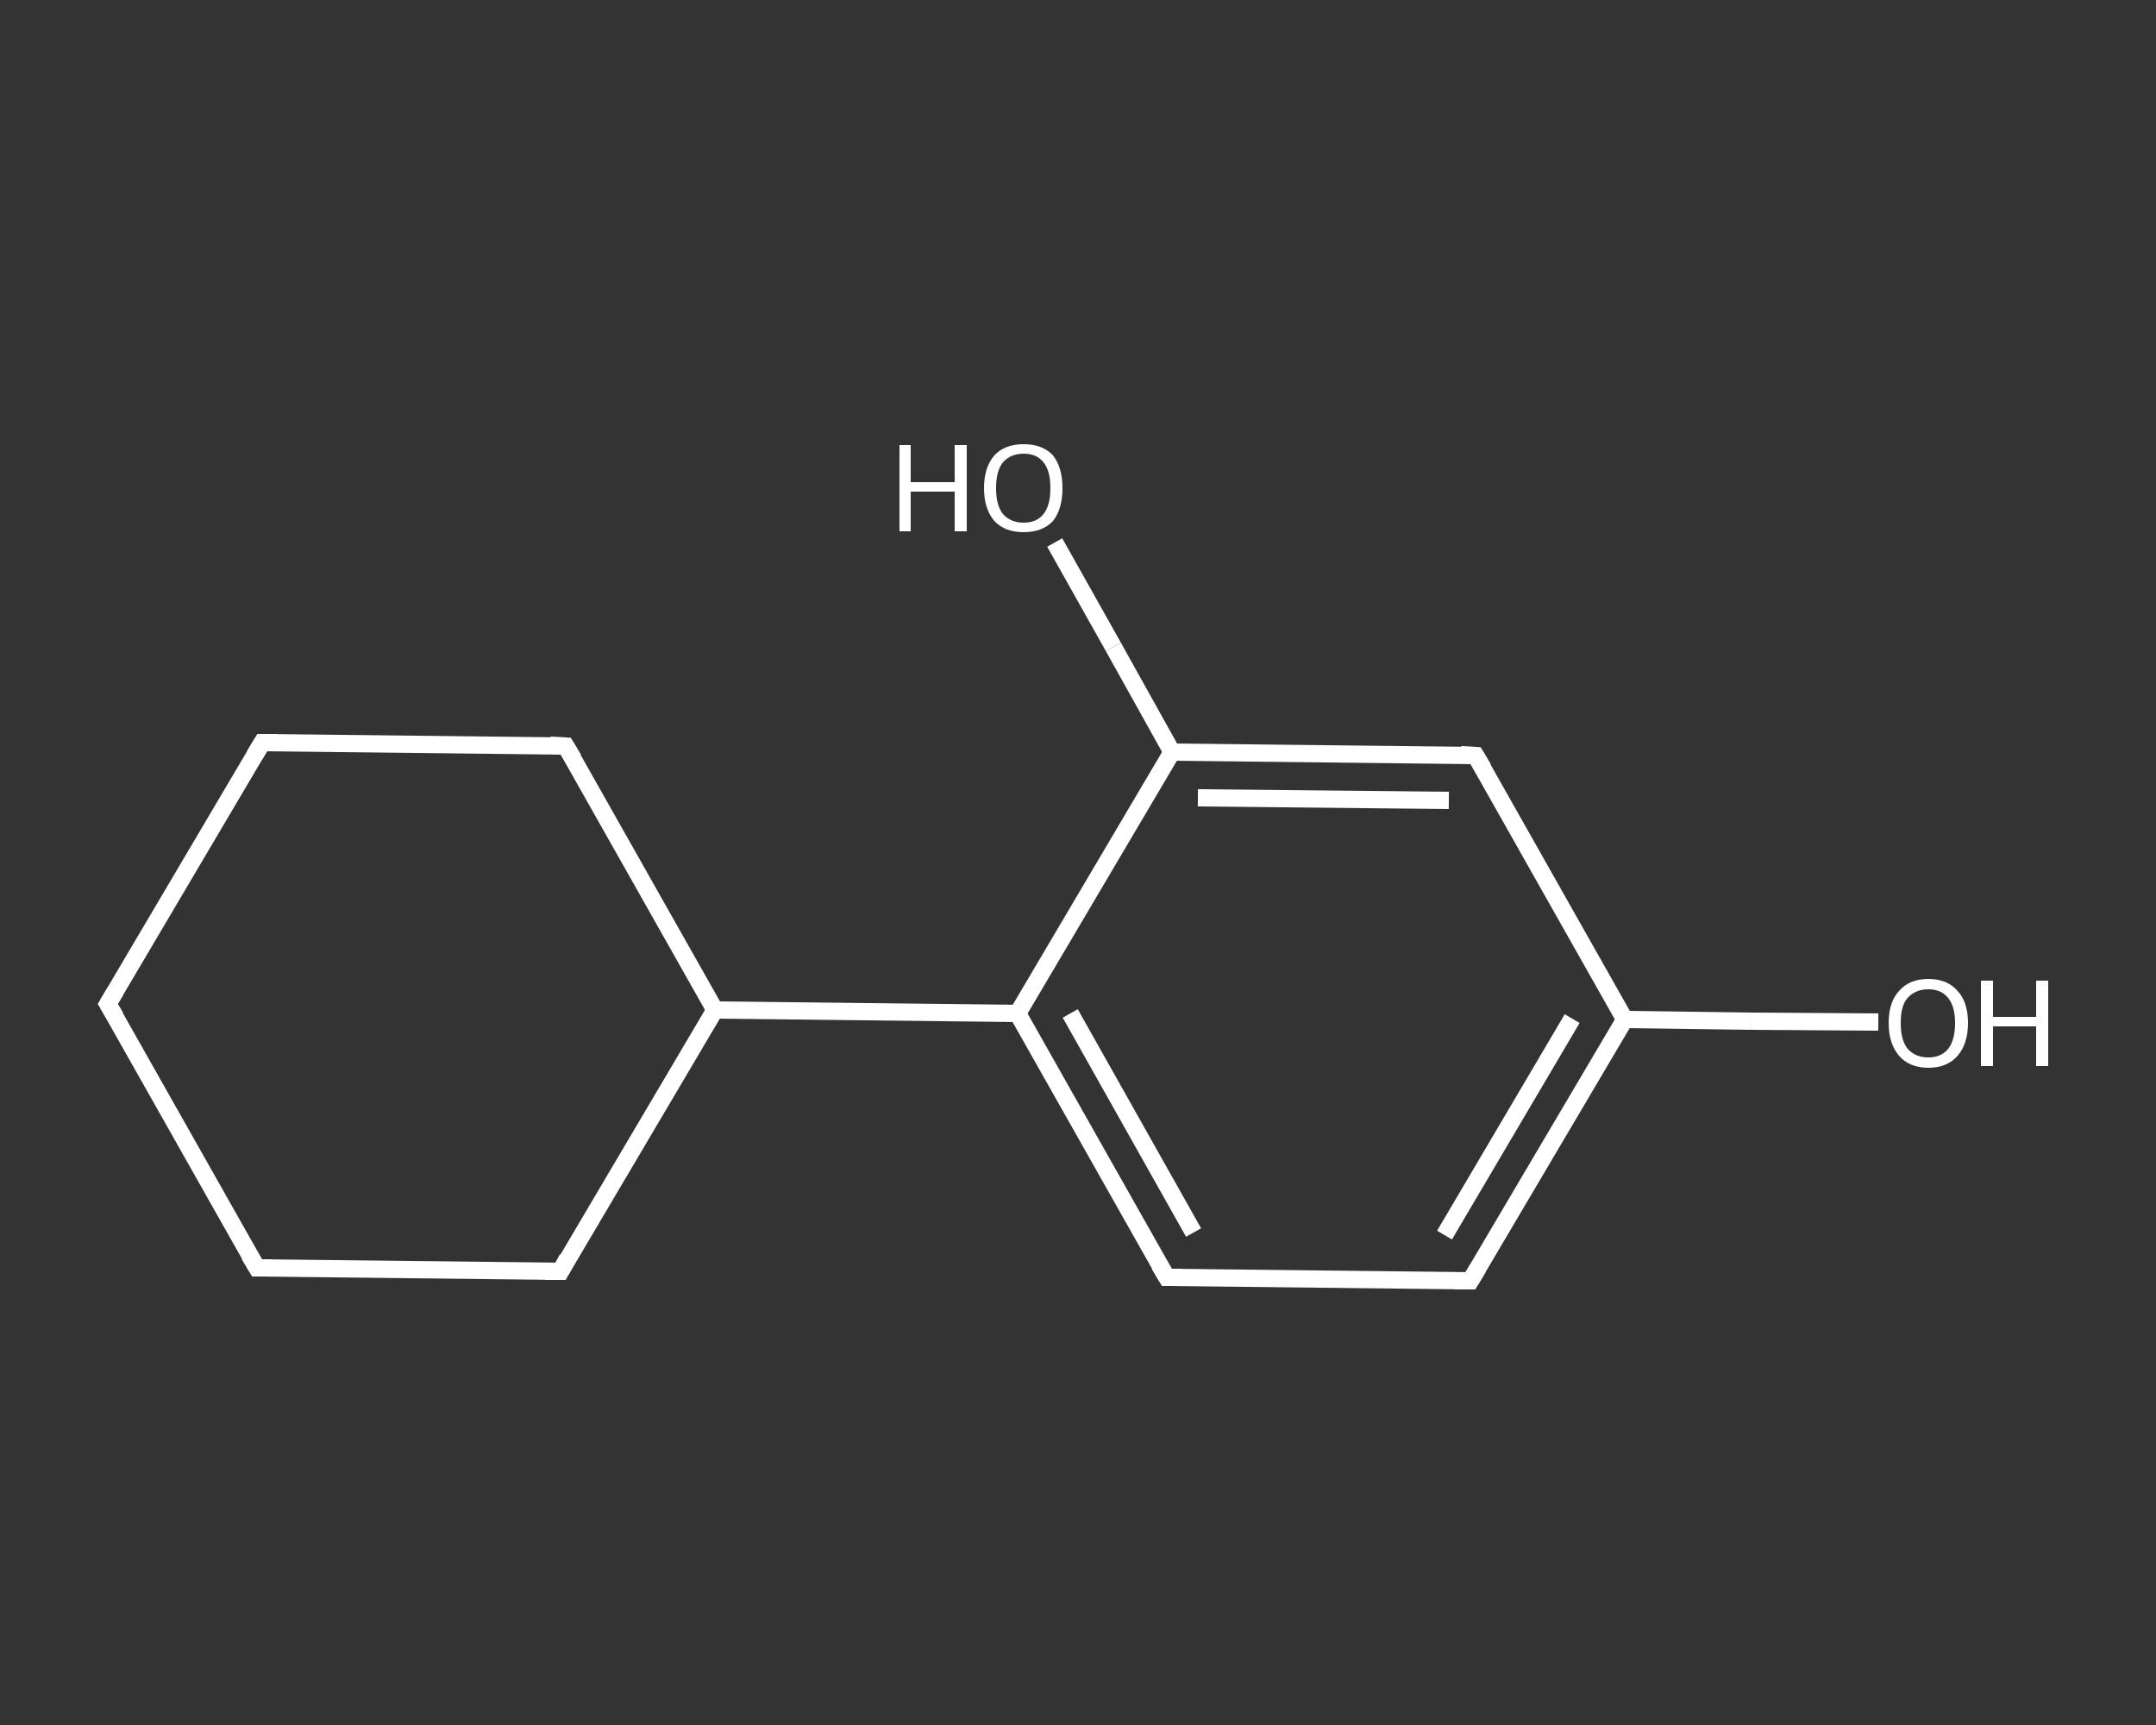 <?xml version='1.0' encoding='iso-8859-1'?>
<svg version='1.1' baseProfile='full'
              xmlns='http://www.w3.org/2000/svg'
                      xmlns:rdkit='http://www.rdkit.org/xml'
                      xmlns:xlink='http://www.w3.org/1999/xlink'
                  xml:space='preserve'
width='250px' height='200px' viewBox='0 0 250 200'>
<rect x="0" y="0" width="250" height="200" fill="#333333" stroke="none"/>
<!-- END OF HEADER -->
<rect style='opacity:1.0;fill:transparent;stroke:none' width='250.0' height='200.0' x='0.0' y='0.0'> </rect>
<path class='bond-0 atom-0 atom-1' d='M 217.8,118.5 L 203.1,118.4' style='fill:none;fill-rule:evenodd;stroke:#FFFFFF;stroke-width:2.0px;stroke-linecap:butt;stroke-linejoin:miter;stroke-opacity:1' />
<path class='bond-0 atom-0 atom-1' d='M 203.1,118.4 L 188.4,118.2' style='fill:none;fill-rule:evenodd;stroke:#FFFFFF;stroke-width:2.0px;stroke-linecap:butt;stroke-linejoin:miter;stroke-opacity:1' />
<path class='bond-1 atom-1 atom-2' d='M 188.4,118.2 L 170.5,148.5' style='fill:none;fill-rule:evenodd;stroke:#FFFFFF;stroke-width:2.0px;stroke-linecap:butt;stroke-linejoin:miter;stroke-opacity:1' />
<path class='bond-1 atom-1 atom-2' d='M 182.3,118.1 L 167.5,143.2' style='fill:none;fill-rule:evenodd;stroke:#FFFFFF;stroke-width:2.0px;stroke-linecap:butt;stroke-linejoin:miter;stroke-opacity:1' />
<path class='bond-2 atom-2 atom-3' d='M 170.5,148.5 L 135.3,148.1' style='fill:none;fill-rule:evenodd;stroke:#FFFFFF;stroke-width:2.0px;stroke-linecap:butt;stroke-linejoin:miter;stroke-opacity:1' />
<path class='bond-3 atom-3 atom-4' d='M 135.3,148.1 L 118.0,117.5' style='fill:none;fill-rule:evenodd;stroke:#FFFFFF;stroke-width:2.0px;stroke-linecap:butt;stroke-linejoin:miter;stroke-opacity:1' />
<path class='bond-3 atom-3 atom-4' d='M 138.4,142.9 L 124.1,117.5' style='fill:none;fill-rule:evenodd;stroke:#FFFFFF;stroke-width:2.0px;stroke-linecap:butt;stroke-linejoin:miter;stroke-opacity:1' />
<path class='bond-4 atom-4 atom-5' d='M 118.0,117.5 L 82.9,117.1' style='fill:none;fill-rule:evenodd;stroke:#FFFFFF;stroke-width:2.0px;stroke-linecap:butt;stroke-linejoin:miter;stroke-opacity:1' />
<path class='bond-5 atom-5 atom-6' d='M 82.9,117.1 L 65.6,86.5' style='fill:none;fill-rule:evenodd;stroke:#FFFFFF;stroke-width:2.0px;stroke-linecap:butt;stroke-linejoin:miter;stroke-opacity:1' />
<path class='bond-6 atom-6 atom-7' d='M 65.6,86.5 L 30.4,86.1' style='fill:none;fill-rule:evenodd;stroke:#FFFFFF;stroke-width:2.0px;stroke-linecap:butt;stroke-linejoin:miter;stroke-opacity:1' />
<path class='bond-7 atom-7 atom-8' d='M 30.4,86.1 L 12.5,116.4' style='fill:none;fill-rule:evenodd;stroke:#FFFFFF;stroke-width:2.0px;stroke-linecap:butt;stroke-linejoin:miter;stroke-opacity:1' />
<path class='bond-8 atom-8 atom-9' d='M 12.5,116.4 L 29.8,147.0' style='fill:none;fill-rule:evenodd;stroke:#FFFFFF;stroke-width:2.0px;stroke-linecap:butt;stroke-linejoin:miter;stroke-opacity:1' />
<path class='bond-9 atom-9 atom-10' d='M 29.8,147.0 L 65.0,147.4' style='fill:none;fill-rule:evenodd;stroke:#FFFFFF;stroke-width:2.0px;stroke-linecap:butt;stroke-linejoin:miter;stroke-opacity:1' />
<path class='bond-10 atom-4 atom-11' d='M 118.0,117.5 L 135.9,87.2' style='fill:none;fill-rule:evenodd;stroke:#FFFFFF;stroke-width:2.0px;stroke-linecap:butt;stroke-linejoin:miter;stroke-opacity:1' />
<path class='bond-11 atom-11 atom-12' d='M 135.9,87.2 L 129.1,75.0' style='fill:none;fill-rule:evenodd;stroke:#FFFFFF;stroke-width:2.0px;stroke-linecap:butt;stroke-linejoin:miter;stroke-opacity:1' />
<path class='bond-11 atom-11 atom-12' d='M 129.1,75.0 L 122.3,62.9' style='fill:none;fill-rule:evenodd;stroke:#FFFFFF;stroke-width:2.0px;stroke-linecap:butt;stroke-linejoin:miter;stroke-opacity:1' />
<path class='bond-12 atom-11 atom-13' d='M 135.9,87.2 L 171.1,87.6' style='fill:none;fill-rule:evenodd;stroke:#FFFFFF;stroke-width:2.0px;stroke-linecap:butt;stroke-linejoin:miter;stroke-opacity:1' />
<path class='bond-12 atom-11 atom-13' d='M 138.9,92.5 L 168.0,92.8' style='fill:none;fill-rule:evenodd;stroke:#FFFFFF;stroke-width:2.0px;stroke-linecap:butt;stroke-linejoin:miter;stroke-opacity:1' />
<path class='bond-13 atom-13 atom-1' d='M 171.1,87.6 L 188.4,118.2' style='fill:none;fill-rule:evenodd;stroke:#FFFFFF;stroke-width:2.0px;stroke-linecap:butt;stroke-linejoin:miter;stroke-opacity:1' />
<path class='bond-14 atom-10 atom-5' d='M 65.0,147.4 L 82.9,117.1' style='fill:none;fill-rule:evenodd;stroke:#FFFFFF;stroke-width:2.0px;stroke-linecap:butt;stroke-linejoin:miter;stroke-opacity:1' />
<path d='M 171.4,147.0 L 170.5,148.5 L 168.7,148.5' style='fill:none;stroke:#FFFFFF;stroke-width:2.0px;stroke-linecap:butt;stroke-linejoin:miter;stroke-opacity:1;' />
<path d='M 137.1,148.1 L 135.3,148.1 L 134.4,146.6' style='fill:none;stroke:#FFFFFF;stroke-width:2.0px;stroke-linecap:butt;stroke-linejoin:miter;stroke-opacity:1;' />
<path d='M 66.5,88.0 L 65.6,86.5 L 63.8,86.4' style='fill:none;stroke:#FFFFFF;stroke-width:2.0px;stroke-linecap:butt;stroke-linejoin:miter;stroke-opacity:1;' />
<path d='M 32.2,86.1 L 30.4,86.1 L 29.5,87.6' style='fill:none;stroke:#FFFFFF;stroke-width:2.0px;stroke-linecap:butt;stroke-linejoin:miter;stroke-opacity:1;' />
<path d='M 13.4,114.9 L 12.5,116.4 L 13.4,117.9' style='fill:none;stroke:#FFFFFF;stroke-width:2.0px;stroke-linecap:butt;stroke-linejoin:miter;stroke-opacity:1;' />
<path d='M 28.9,145.5 L 29.8,147.0 L 31.5,147.0' style='fill:none;stroke:#FFFFFF;stroke-width:2.0px;stroke-linecap:butt;stroke-linejoin:miter;stroke-opacity:1;' />
<path d='M 63.2,147.4 L 65.0,147.4 L 65.8,145.9' style='fill:none;stroke:#FFFFFF;stroke-width:2.0px;stroke-linecap:butt;stroke-linejoin:miter;stroke-opacity:1;' />
<path d='M 169.4,87.5 L 171.1,87.6 L 172.0,89.1' style='fill:none;stroke:#FFFFFF;stroke-width:2.0px;stroke-linecap:butt;stroke-linejoin:miter;stroke-opacity:1;' />
<path class='atom-0' d='M 219.0 118.6
Q 219.0 116.2, 220.2 114.9
Q 221.4 113.5, 223.6 113.5
Q 225.8 113.5, 227.0 114.9
Q 228.2 116.2, 228.2 118.6
Q 228.2 121.0, 227.0 122.4
Q 225.8 123.8, 223.6 123.8
Q 221.4 123.8, 220.2 122.4
Q 219.0 121.0, 219.0 118.6
M 223.6 122.6
Q 225.1 122.6, 225.9 121.6
Q 226.7 120.6, 226.7 118.6
Q 226.7 116.7, 225.9 115.7
Q 225.1 114.7, 223.6 114.7
Q 222.1 114.7, 221.2 115.7
Q 220.4 116.6, 220.4 118.6
Q 220.4 120.6, 221.2 121.6
Q 222.1 122.6, 223.6 122.6
' fill='#FFFFFF'/>
<path class='atom-0' d='M 229.7 113.7
L 231.1 113.7
L 231.1 117.9
L 236.1 117.9
L 236.1 113.7
L 237.5 113.7
L 237.5 123.6
L 236.1 123.6
L 236.1 119.0
L 231.1 119.0
L 231.1 123.6
L 229.7 123.6
L 229.7 113.7
' fill='#FFFFFF'/>
<path class='atom-12' d='M 104.3 51.6
L 105.6 51.6
L 105.6 55.9
L 110.7 55.9
L 110.7 51.6
L 112.1 51.6
L 112.1 61.6
L 110.7 61.6
L 110.7 57.0
L 105.6 57.0
L 105.6 61.6
L 104.3 61.6
L 104.3 51.6
' fill='#FFFFFF'/>
<path class='atom-12' d='M 114.1 56.6
Q 114.1 54.2, 115.3 52.8
Q 116.5 51.5, 118.7 51.5
Q 120.9 51.5, 122.1 52.8
Q 123.2 54.2, 123.2 56.6
Q 123.2 59.0, 122.1 60.4
Q 120.9 61.7, 118.7 61.7
Q 116.5 61.7, 115.3 60.4
Q 114.1 59.0, 114.1 56.6
M 118.7 60.6
Q 120.2 60.6, 121.0 59.6
Q 121.8 58.6, 121.8 56.6
Q 121.8 54.6, 121.0 53.6
Q 120.2 52.6, 118.7 52.6
Q 117.2 52.6, 116.3 53.6
Q 115.5 54.6, 115.5 56.6
Q 115.5 58.6, 116.3 59.6
Q 117.2 60.6, 118.7 60.6
' fill='#FFFFFF'/>
</svg>
